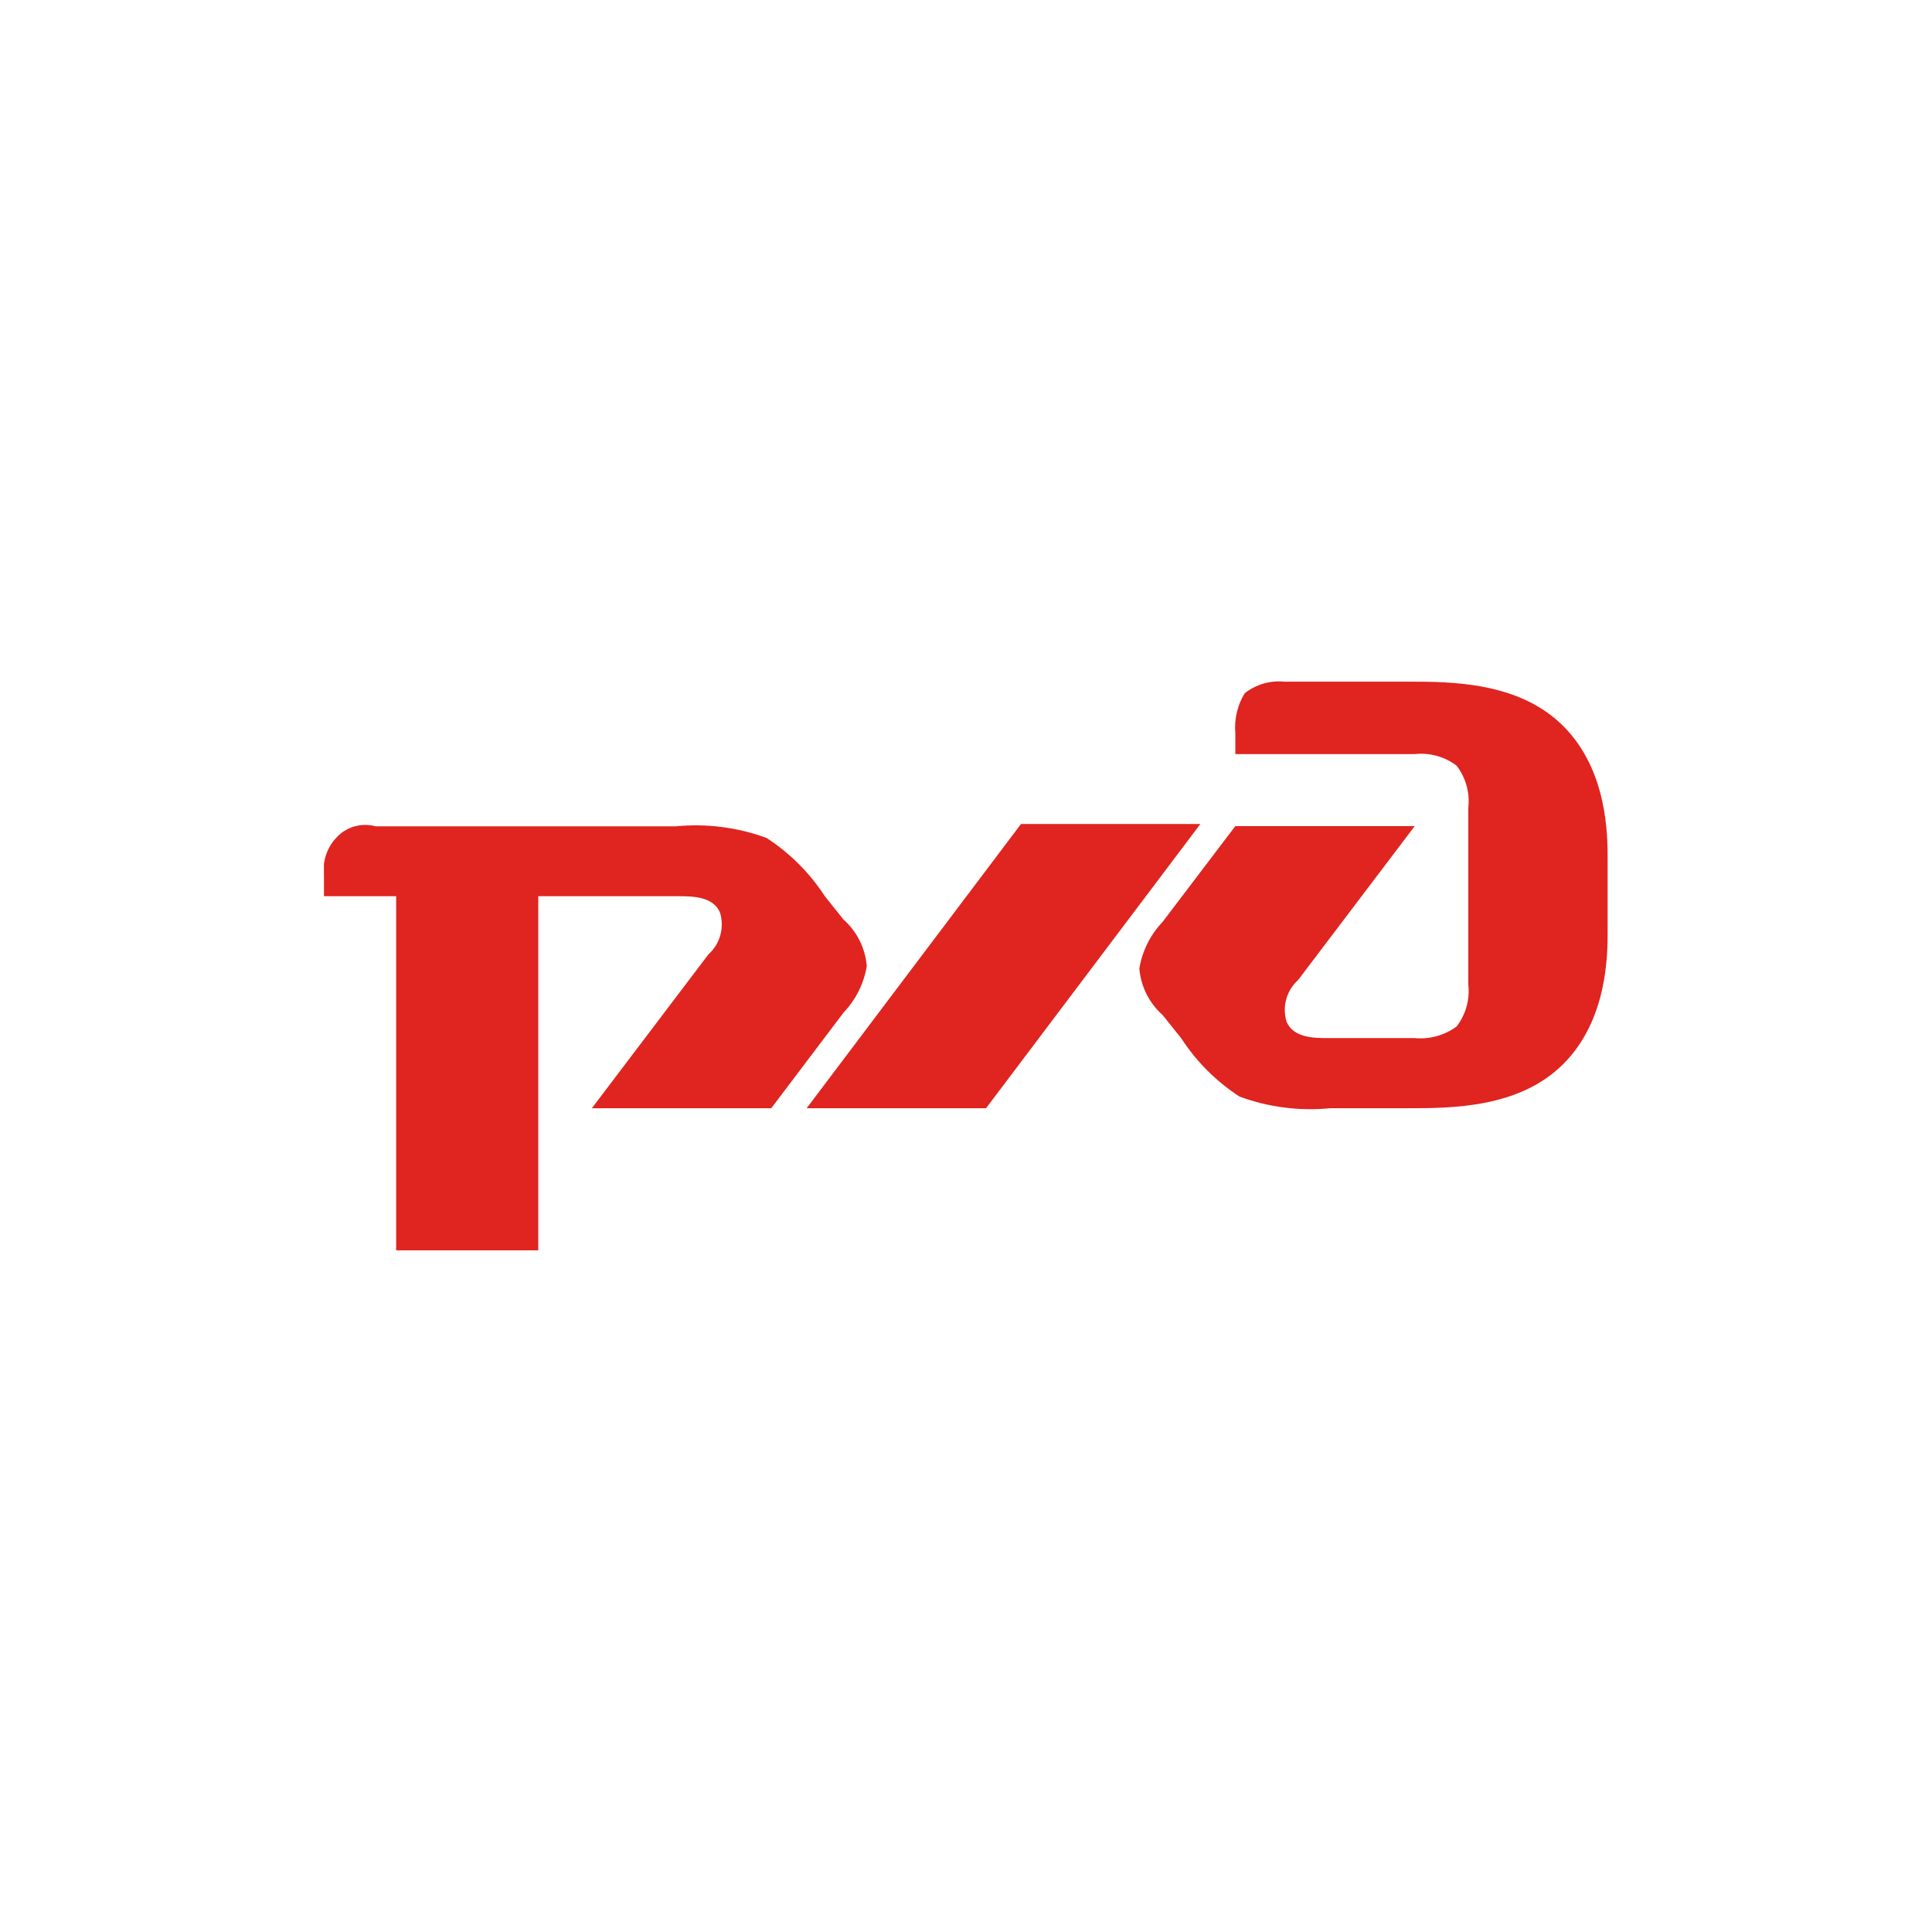 <?xml version="1.0" encoding="UTF-8"?> <svg xmlns="http://www.w3.org/2000/svg" width="167" height="167" viewBox="0 0 167 167" fill="none"><rect width="167" height="167" fill="white"></rect><g clip-path="url(#clip0_350_230)"><path d="M106.781 63.372V65.184H122.287C123.58 65.039 124.879 65.4 125.912 66.191C126.703 67.224 127.064 68.523 126.919 69.816V85.1C127.064 86.394 126.703 87.692 125.912 88.725C124.868 89.495 123.578 89.853 122.287 89.732H114.836C113.628 89.732 111.815 89.732 111.211 88.323C111.015 87.685 111.005 87.005 111.183 86.362C111.362 85.72 111.721 85.142 112.218 84.698L122.287 71.407H106.781L100.498 79.683C99.437 80.793 98.735 82.197 98.484 83.711C98.611 85.263 99.333 86.706 100.498 87.739L102.109 89.752C103.415 91.765 105.131 93.481 107.143 94.787C109.652 95.71 112.337 96.055 114.997 95.794H121.643C125.469 95.794 131.309 95.794 135.135 91.968C138.961 88.141 138.961 82.503 138.961 80.489V74.246C138.961 72.232 138.961 66.594 135.135 62.768C131.309 58.941 125.509 58.921 121.683 58.921H111.01C109.782 58.804 108.555 59.164 107.586 59.928C106.96 60.962 106.677 62.167 106.781 63.372ZM88.254 71.225H103.76L85.233 95.794H69.727L88.254 71.225ZM29.049 72.434C28.651 72.862 28.351 73.373 28.17 73.929C27.989 74.486 27.932 75.075 28.002 75.656V77.468H34.244V108.078H46.528V77.468H58.611C59.819 77.468 61.632 77.468 62.236 78.878C62.433 79.515 62.442 80.195 62.264 80.838C62.085 81.48 61.726 82.058 61.229 82.503L51.16 95.794H66.666L72.909 87.537C73.97 86.428 74.672 85.024 74.923 83.51C74.796 81.958 74.074 80.515 72.909 79.482L71.298 77.468C69.992 75.455 68.276 73.74 66.263 72.434C63.755 71.51 61.07 71.166 58.41 71.427H32.472C31.864 71.259 31.222 71.264 30.617 71.442C30.012 71.62 29.469 71.964 29.049 72.434Z" fill="#E0241F"></path></g><defs><clipPath id="clip0_350_230"><rect width="111" height="50.455" fill="white" transform="translate(28 58.273)"></rect></clipPath></defs></svg> 